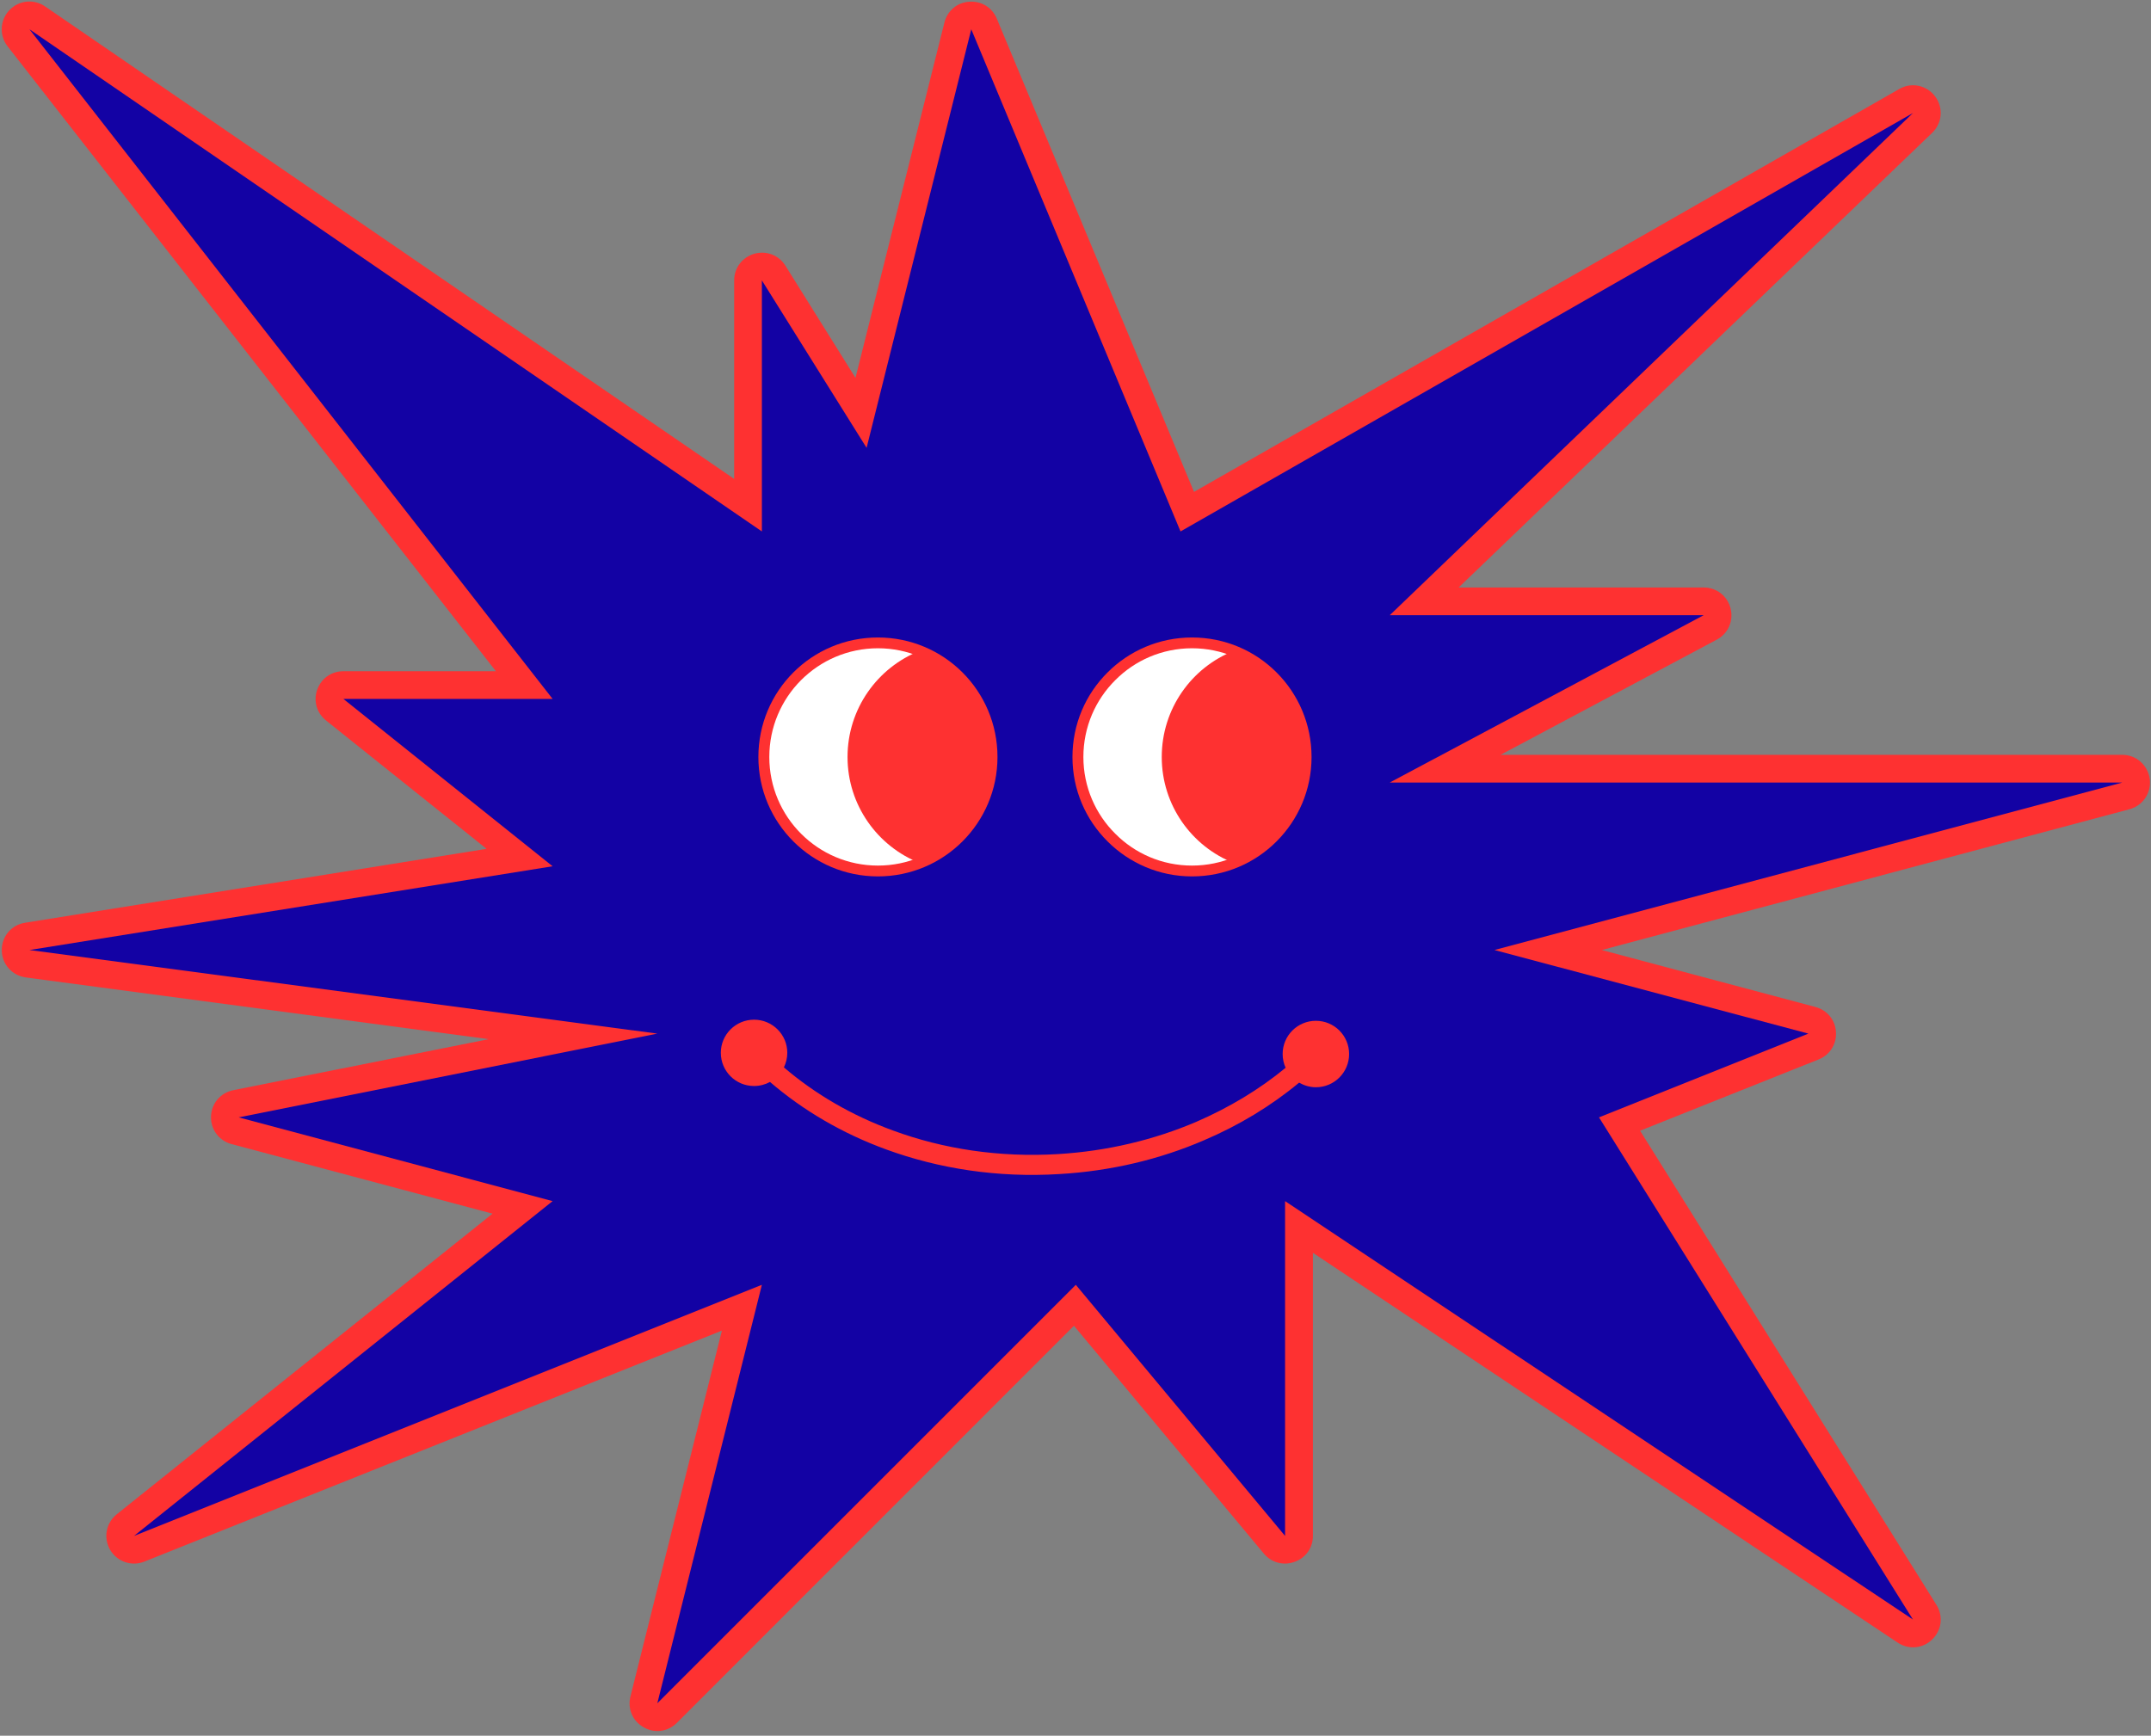 <?xml version="1.0" encoding="UTF-8" standalone="no"?><svg xmlns="http://www.w3.org/2000/svg" xmlns:xlink="http://www.w3.org/1999/xlink" fill="#000000" height="50.2" preserveAspectRatio="xMidYMid meet" version="1" viewBox="0.5 0.2 62.2 50.2" width="62.2" zoomAndPan="magnify"><rect x="0.5" y="0.2" width="62.2" height="50.2" fill="#808080" stroke="none"/><g><g id="change1_1"><path d="M 21.73 14.051 L 21.73 8.309 C 21.73 7.945 21.965 7.641 22.312 7.539 C 22.66 7.441 23.02 7.578 23.211 7.883 L 25.238 11.129 L 27.809 0.852 C 27.895 0.512 28.176 0.273 28.523 0.25 C 28.875 0.223 29.188 0.414 29.324 0.738 L 35.027 14.426 L 55.422 2.773 C 55.773 2.57 56.215 2.664 56.457 2.988 C 56.703 3.312 56.664 3.766 56.371 4.043 L 42.68 17.191 L 49.766 17.191 C 50.137 17.191 50.453 17.438 50.543 17.797 C 50.633 18.16 50.473 18.523 50.145 18.699 L 43.891 22.031 L 61.871 22.031 C 62.273 22.031 62.609 22.328 62.664 22.73 C 62.715 23.129 62.465 23.504 62.074 23.605 L 46.82 27.676 L 52.996 29.324 C 53.336 29.414 53.57 29.699 53.59 30.047 C 53.613 30.398 53.414 30.711 53.09 30.84 L 47.926 32.902 L 56.496 46.617 C 56.699 46.941 56.648 47.348 56.375 47.613 C 56.102 47.883 55.691 47.918 55.375 47.707 L 38.465 36.434 L 38.465 44.621 C 38.465 44.965 38.258 45.258 37.934 45.371 C 37.613 45.488 37.266 45.395 37.047 45.133 L 31.555 38.543 L 20.074 50.027 C 19.816 50.285 19.43 50.34 19.113 50.156 C 18.793 49.977 18.641 49.621 18.73 49.266 L 21.375 38.684 L 4.676 45.363 C 4.305 45.512 3.887 45.367 3.684 45.023 C 3.484 44.676 3.566 44.246 3.875 43.996 L 14.742 35.301 L 7.195 33.289 C 6.832 33.191 6.59 32.867 6.602 32.492 C 6.613 32.113 6.875 31.805 7.246 31.73 L 14.633 30.254 L 1.246 28.469 C 0.848 28.414 0.555 28.086 0.551 27.684 C 0.547 27.285 0.828 26.949 1.227 26.887 L 14.57 24.75 L 9.93 21.039 C 9.656 20.82 9.559 20.473 9.672 20.148 C 9.789 19.82 10.082 19.613 10.43 19.613 L 14.84 19.613 L 0.719 1.539 C 0.477 1.227 0.496 0.789 0.766 0.5 C 1.039 0.207 1.477 0.16 1.805 0.387 L 21.73 14.051" fill="#fe3131" fill-rule="evenodd"/></g><g id="change2_1"><path d="M 1.352 1.047 L 22.531 15.57 L 22.531 8.309 L 25.559 13.152 L 28.586 1.047 L 34.637 15.57 L 55.816 3.469 L 40.688 17.992 L 49.766 17.992 L 40.688 22.832 L 61.871 22.832 L 43.715 27.676 L 52.793 30.094 L 46.738 32.516 L 55.816 47.039 L 37.66 34.938 L 37.66 44.621 L 31.609 37.359 L 19.508 49.461 L 22.531 37.359 L 4.375 44.621 L 16.48 34.938 L 7.402 32.516 L 19.508 30.094 L 1.352 27.676 L 16.48 25.254 L 10.43 20.414 L 16.48 20.414 L 1.352 1.047" fill="#1302a4"/></g><g id="change1_2"><path d="M 25.887 18.637 C 26.84 18.637 27.707 19.023 28.332 19.648 C 28.957 20.273 29.344 21.137 29.344 22.094 C 29.344 23.047 28.957 23.91 28.332 24.535 C 27.707 25.16 26.84 25.547 25.887 25.547 C 24.93 25.547 24.066 25.16 23.441 24.535 C 22.816 23.91 22.43 23.047 22.43 22.094 C 22.43 21.137 22.816 20.273 23.441 19.648 C 24.066 19.023 24.93 18.637 25.887 18.637" fill="#fe3131"/></g><g id="change3_1"><path d="M 28.105 19.871 C 27.539 19.301 26.754 18.949 25.887 18.949 C 25.02 18.949 24.234 19.301 23.664 19.871 C 23.098 20.438 22.746 21.223 22.746 22.094 C 22.746 22.961 23.098 23.746 23.664 24.312 C 24.234 24.883 25.02 25.234 25.887 25.234 C 26.754 25.234 27.539 24.883 28.105 24.312 C 28.676 23.746 29.027 22.961 29.027 22.094 C 29.027 21.223 28.676 20.438 28.105 19.871" fill="#ffffff"/></g><g id="change1_3"><path d="M 27.098 25.16 C 25.875 24.68 25.008 23.484 25.008 22.094 C 25.008 20.699 25.875 19.504 27.098 19.023 C 28.32 19.504 29.184 20.699 29.184 22.094 C 29.184 23.484 28.32 24.68 27.098 25.16" fill="#fe3131" fill-rule="evenodd"/></g><g id="change1_4"><path d="M 34.969 18.637 C 35.926 18.637 36.789 19.023 37.414 19.648 C 38.039 20.273 38.426 21.137 38.426 22.094 C 38.426 23.047 38.039 23.91 37.414 24.535 C 36.789 25.16 35.926 25.547 34.969 25.547 C 34.016 25.547 33.152 25.16 32.527 24.535 C 31.898 23.91 31.512 23.047 31.512 22.094 C 31.512 21.137 31.898 20.273 32.527 19.648 C 33.152 19.023 34.016 18.637 34.969 18.637" fill="#fe3131"/></g><g id="change3_2"><path d="M 37.191 19.871 C 36.621 19.301 35.836 18.949 34.969 18.949 C 34.102 18.949 33.316 19.301 32.75 19.871 C 32.18 20.438 31.828 21.223 31.828 22.094 C 31.828 22.961 32.18 23.746 32.75 24.312 C 33.316 24.883 34.102 25.234 34.969 25.234 C 35.836 25.234 36.621 24.883 37.191 24.312 C 37.758 23.746 38.109 22.961 38.109 22.094 C 38.109 21.223 37.758 20.438 37.191 19.871" fill="#ffffff"/></g><g id="change1_5"><path d="M 36.18 25.16 C 34.957 24.68 34.094 23.484 34.094 22.094 C 34.094 20.699 34.957 19.504 36.18 19.023 C 37.402 19.504 38.27 20.699 38.27 22.094 C 38.27 23.484 37.402 24.68 36.18 25.16" fill="#fe3131" fill-rule="evenodd"/></g><g id="change1_6"><path d="M 38.066 31.512 C 37.262 32.18 36.332 32.746 35.312 33.18 C 34.043 33.727 32.629 34.07 31.129 34.156 C 29.348 34.266 27.648 34 26.129 33.445 C 24.863 32.984 23.723 32.316 22.766 31.492 C 22.629 31.566 22.473 31.609 22.305 31.609 C 21.773 31.609 21.344 31.18 21.344 30.648 C 21.344 30.121 21.773 29.691 22.305 29.691 C 22.836 29.691 23.266 30.121 23.266 30.648 C 23.266 30.801 23.23 30.941 23.168 31.07 C 24.066 31.84 25.137 32.465 26.328 32.898 C 27.773 33.43 29.395 33.68 31.094 33.578 C 32.527 33.492 33.875 33.164 35.086 32.648 C 36.043 32.234 36.918 31.707 37.676 31.082 C 37.621 30.961 37.59 30.824 37.59 30.684 C 37.59 30.152 38.02 29.723 38.551 29.723 C 39.082 29.723 39.512 30.152 39.512 30.684 C 39.512 31.215 39.082 31.645 38.551 31.645 C 38.375 31.645 38.211 31.594 38.066 31.512" fill="#fe3131"/></g></g></svg>